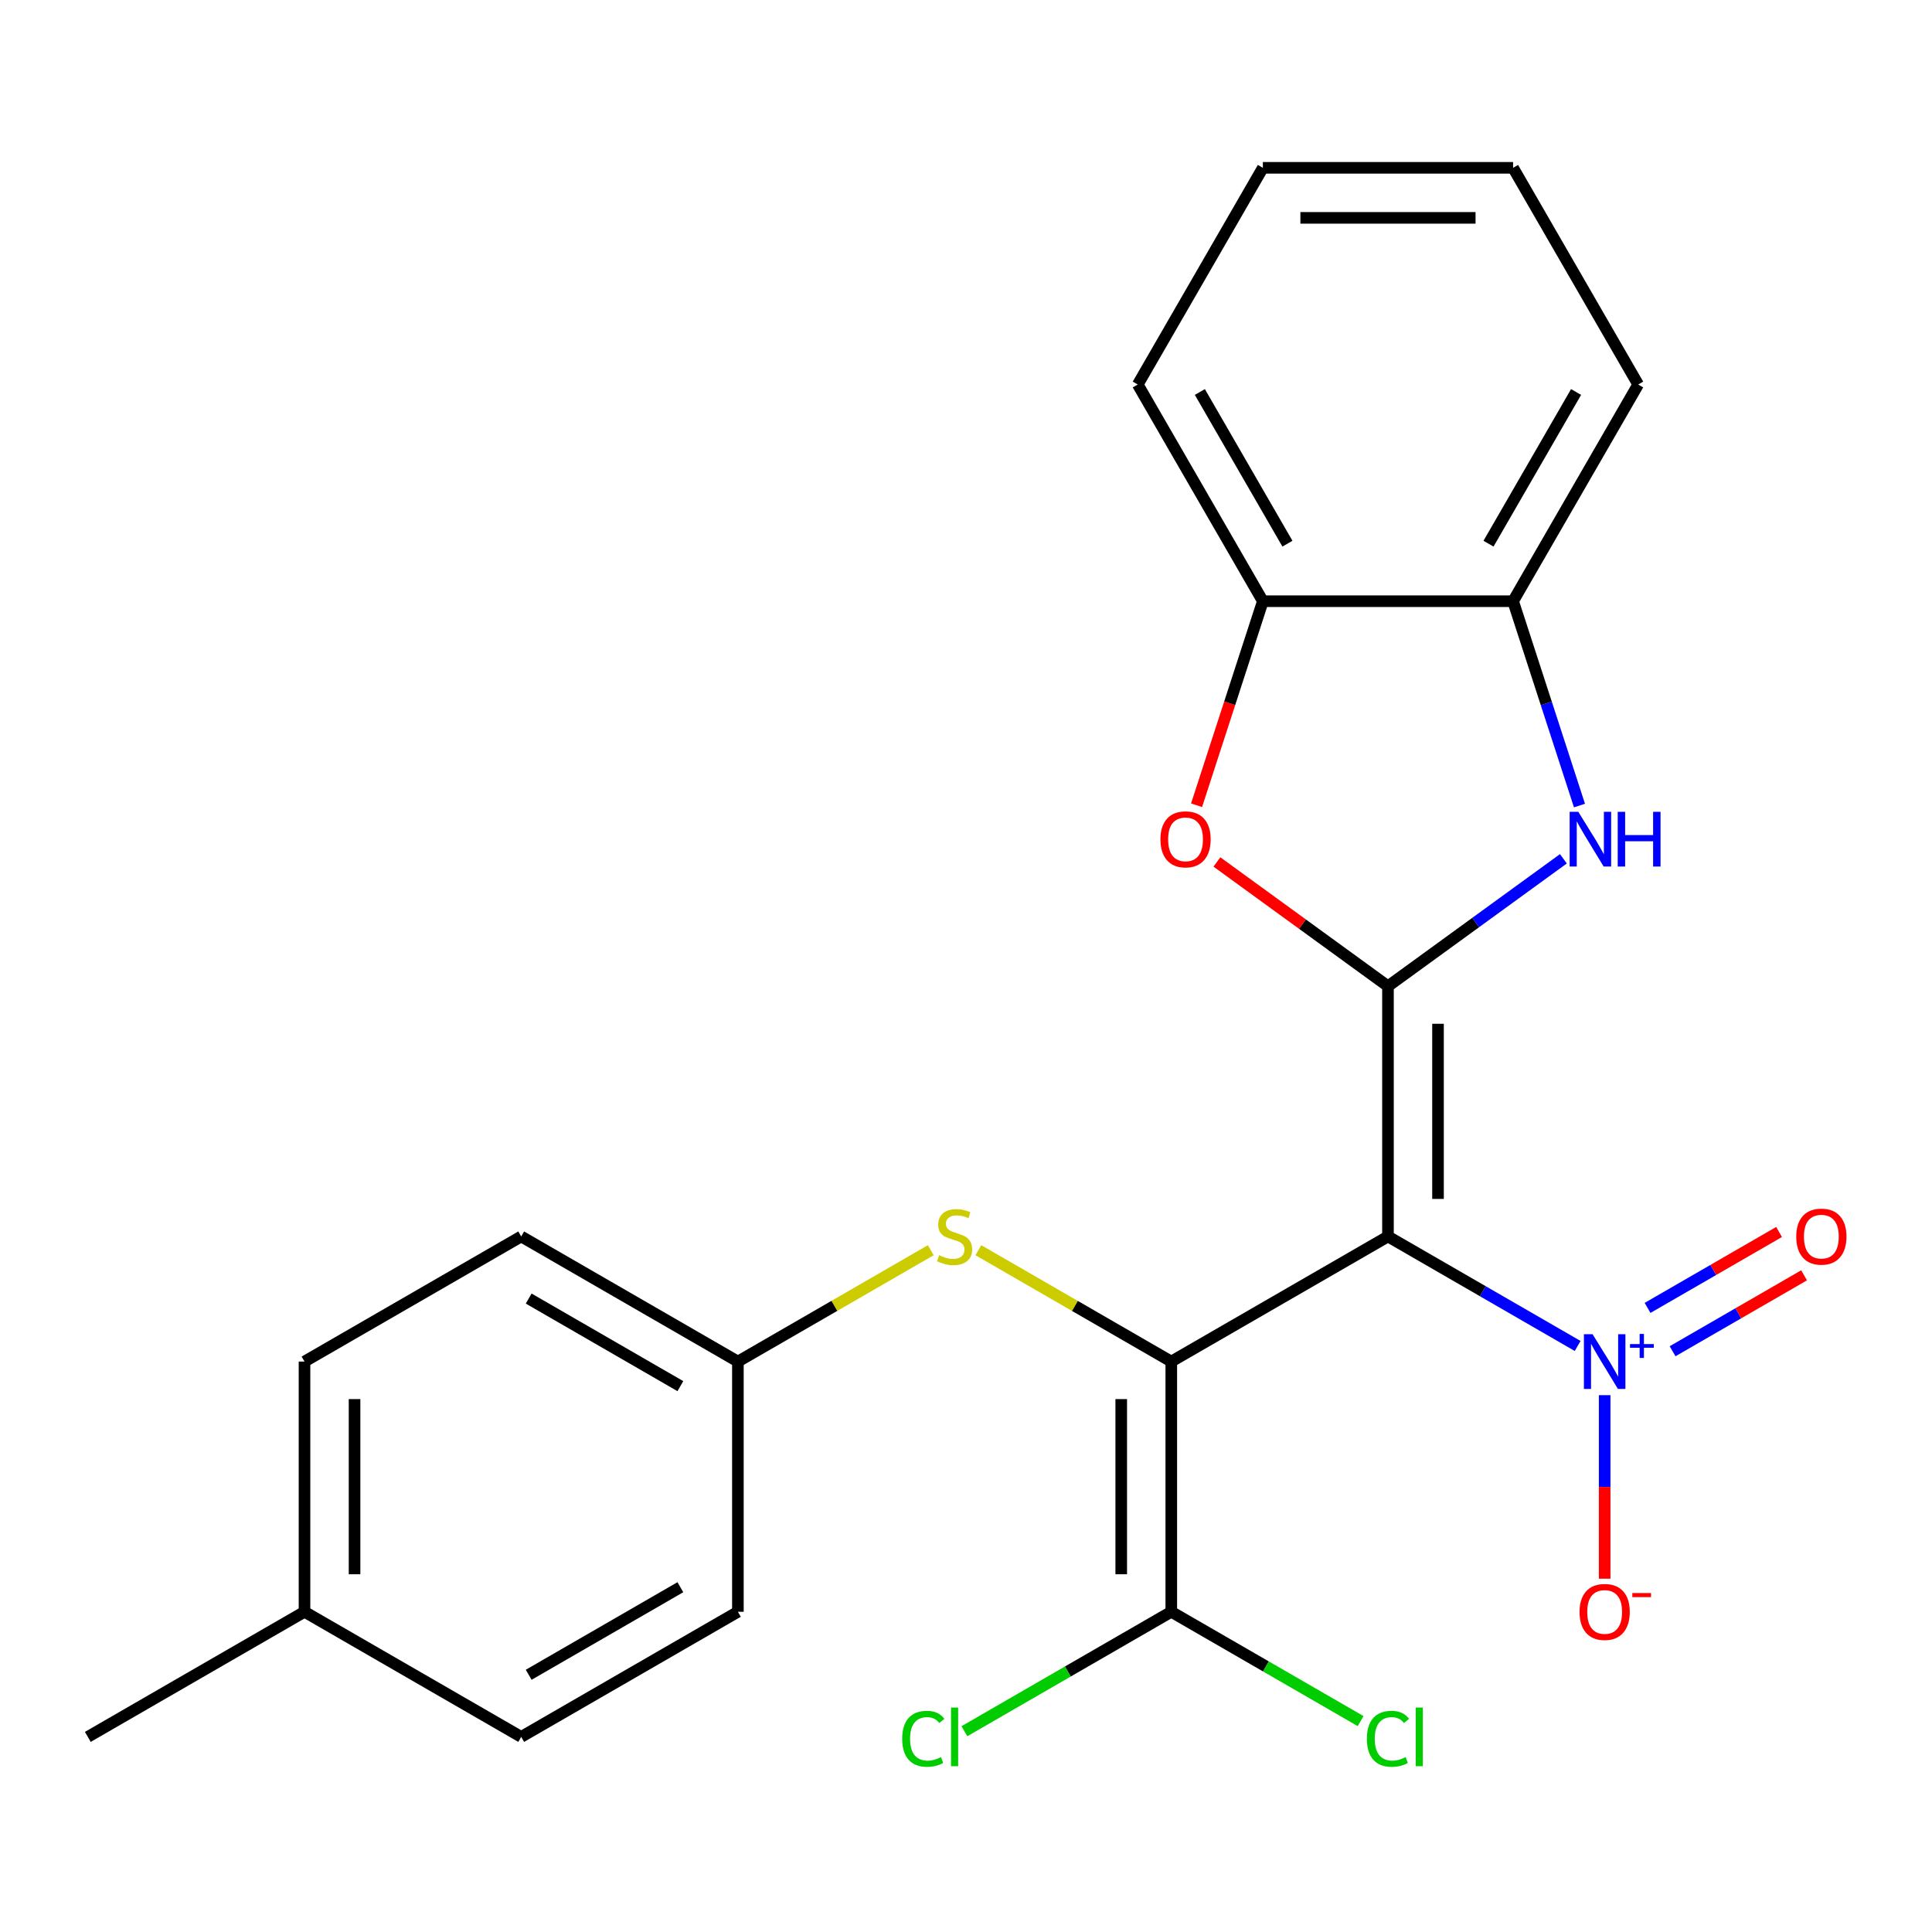 <?xml version='1.0' encoding='iso-8859-1'?>
<svg version='1.1' baseProfile='full'
              xmlns='http://www.w3.org/2000/svg'
                      xmlns:rdkit='http://www.rdkit.org/xml'
                      xmlns:xlink='http://www.w3.org/1999/xlink'
                  xml:space='preserve'
width='1000px' height='1000px' viewBox='0 0 1000 1000'>
<!-- END OF HEADER -->
<rect style='opacity:1.0;fill:#FFFFFF;stroke:none' width='1000' height='1000' x='0' y='0'> </rect>
<path class='bond-0' d='M 718.411,639.99 L 606.251,704.745' style='fill:none;fill-rule:evenodd;stroke:#000000;stroke-width:6px;stroke-linecap:butt;stroke-linejoin:miter;stroke-opacity:1' />
<path class='bond-1' d='M 718.411,639.99 L 718.411,510.479' style='fill:none;fill-rule:evenodd;stroke:#000000;stroke-width:6px;stroke-linecap:butt;stroke-linejoin:miter;stroke-opacity:1' />
<path class='bond-1' d='M 744.313,620.563 L 744.313,529.906' style='fill:none;fill-rule:evenodd;stroke:#000000;stroke-width:6px;stroke-linecap:butt;stroke-linejoin:miter;stroke-opacity:1' />
<path class='bond-2' d='M 718.411,639.99 L 767.501,668.332' style='fill:none;fill-rule:evenodd;stroke:#000000;stroke-width:6px;stroke-linecap:butt;stroke-linejoin:miter;stroke-opacity:1' />
<path class='bond-2' d='M 767.501,668.332 L 816.592,696.675' style='fill:none;fill-rule:evenodd;stroke:#0000FF;stroke-width:6px;stroke-linecap:butt;stroke-linejoin:miter;stroke-opacity:1' />
<path class='bond-5' d='M 606.251,704.745 L 606.251,834.255' style='fill:none;fill-rule:evenodd;stroke:#000000;stroke-width:6px;stroke-linecap:butt;stroke-linejoin:miter;stroke-opacity:1' />
<path class='bond-5' d='M 580.349,724.171 L 580.349,814.829' style='fill:none;fill-rule:evenodd;stroke:#000000;stroke-width:6px;stroke-linecap:butt;stroke-linejoin:miter;stroke-opacity:1' />
<path class='bond-6' d='M 606.251,704.745 L 556.33,675.923' style='fill:none;fill-rule:evenodd;stroke:#000000;stroke-width:6px;stroke-linecap:butt;stroke-linejoin:miter;stroke-opacity:1' />
<path class='bond-6' d='M 556.33,675.923 L 506.41,647.101' style='fill:none;fill-rule:evenodd;stroke:#CCCC00;stroke-width:6px;stroke-linecap:butt;stroke-linejoin:miter;stroke-opacity:1' />
<path class='bond-3' d='M 718.411,510.479 L 763.81,477.495' style='fill:none;fill-rule:evenodd;stroke:#000000;stroke-width:6px;stroke-linecap:butt;stroke-linejoin:miter;stroke-opacity:1' />
<path class='bond-3' d='M 763.81,477.495 L 809.209,444.51' style='fill:none;fill-rule:evenodd;stroke:#0000FF;stroke-width:6px;stroke-linecap:butt;stroke-linejoin:miter;stroke-opacity:1' />
<path class='bond-4' d='M 718.411,510.479 L 674.141,478.316' style='fill:none;fill-rule:evenodd;stroke:#000000;stroke-width:6px;stroke-linecap:butt;stroke-linejoin:miter;stroke-opacity:1' />
<path class='bond-4' d='M 674.141,478.316 L 629.872,446.152' style='fill:none;fill-rule:evenodd;stroke:#FF0000;stroke-width:6px;stroke-linecap:butt;stroke-linejoin:miter;stroke-opacity:1' />
<path class='bond-9' d='M 830.57,722.143 L 830.57,769.638' style='fill:none;fill-rule:evenodd;stroke:#0000FF;stroke-width:6px;stroke-linecap:butt;stroke-linejoin:miter;stroke-opacity:1' />
<path class='bond-9' d='M 830.57,769.638 L 830.57,817.133' style='fill:none;fill-rule:evenodd;stroke:#FF0000;stroke-width:6px;stroke-linecap:butt;stroke-linejoin:miter;stroke-opacity:1' />
<path class='bond-10' d='M 865.728,699.401 L 899.761,679.752' style='fill:none;fill-rule:evenodd;stroke:#0000FF;stroke-width:6px;stroke-linecap:butt;stroke-linejoin:miter;stroke-opacity:1' />
<path class='bond-10' d='M 899.761,679.752 L 933.795,660.102' style='fill:none;fill-rule:evenodd;stroke:#FF0000;stroke-width:6px;stroke-linecap:butt;stroke-linejoin:miter;stroke-opacity:1' />
<path class='bond-10' d='M 852.777,676.969 L 886.81,657.32' style='fill:none;fill-rule:evenodd;stroke:#0000FF;stroke-width:6px;stroke-linecap:butt;stroke-linejoin:miter;stroke-opacity:1' />
<path class='bond-10' d='M 886.81,657.32 L 920.844,637.671' style='fill:none;fill-rule:evenodd;stroke:#FF0000;stroke-width:6px;stroke-linecap:butt;stroke-linejoin:miter;stroke-opacity:1' />
<path class='bond-7' d='M 817.534,416.957 L 800.35,364.07' style='fill:none;fill-rule:evenodd;stroke:#0000FF;stroke-width:6px;stroke-linecap:butt;stroke-linejoin:miter;stroke-opacity:1' />
<path class='bond-7' d='M 800.35,364.07 L 783.166,311.183' style='fill:none;fill-rule:evenodd;stroke:#000000;stroke-width:6px;stroke-linecap:butt;stroke-linejoin:miter;stroke-opacity:1' />
<path class='bond-8' d='M 619.339,416.797 L 636.497,363.99' style='fill:none;fill-rule:evenodd;stroke:#FF0000;stroke-width:6px;stroke-linecap:butt;stroke-linejoin:miter;stroke-opacity:1' />
<path class='bond-8' d='M 636.497,363.99 L 653.655,311.183' style='fill:none;fill-rule:evenodd;stroke:#000000;stroke-width:6px;stroke-linecap:butt;stroke-linejoin:miter;stroke-opacity:1' />
<path class='bond-12' d='M 606.251,834.255 L 552.71,865.167' style='fill:none;fill-rule:evenodd;stroke:#000000;stroke-width:6px;stroke-linecap:butt;stroke-linejoin:miter;stroke-opacity:1' />
<path class='bond-12' d='M 552.71,865.167 L 499.17,896.079' style='fill:none;fill-rule:evenodd;stroke:#00CC00;stroke-width:6px;stroke-linecap:butt;stroke-linejoin:miter;stroke-opacity:1' />
<path class='bond-13' d='M 606.251,834.255 L 655.252,862.546' style='fill:none;fill-rule:evenodd;stroke:#000000;stroke-width:6px;stroke-linecap:butt;stroke-linejoin:miter;stroke-opacity:1' />
<path class='bond-13' d='M 655.252,862.546 L 704.253,890.837' style='fill:none;fill-rule:evenodd;stroke:#00CC00;stroke-width:6px;stroke-linecap:butt;stroke-linejoin:miter;stroke-opacity:1' />
<path class='bond-11' d='M 481.774,647.101 L 431.853,675.923' style='fill:none;fill-rule:evenodd;stroke:#CCCC00;stroke-width:6px;stroke-linecap:butt;stroke-linejoin:miter;stroke-opacity:1' />
<path class='bond-11' d='M 431.853,675.923 L 381.933,704.745' style='fill:none;fill-rule:evenodd;stroke:#000000;stroke-width:6px;stroke-linecap:butt;stroke-linejoin:miter;stroke-opacity:1' />
<path class='bond-19' d='M 783.166,311.183 L 847.921,199.024' style='fill:none;fill-rule:evenodd;stroke:#000000;stroke-width:6px;stroke-linecap:butt;stroke-linejoin:miter;stroke-opacity:1' />
<path class='bond-19' d='M 770.447,281.408 L 815.776,202.897' style='fill:none;fill-rule:evenodd;stroke:#000000;stroke-width:6px;stroke-linecap:butt;stroke-linejoin:miter;stroke-opacity:1' />
<path class='bond-24' d='M 783.166,311.183 L 653.655,311.183' style='fill:none;fill-rule:evenodd;stroke:#000000;stroke-width:6px;stroke-linecap:butt;stroke-linejoin:miter;stroke-opacity:1' />
<path class='bond-20' d='M 653.655,311.183 L 588.9,199.024' style='fill:none;fill-rule:evenodd;stroke:#000000;stroke-width:6px;stroke-linecap:butt;stroke-linejoin:miter;stroke-opacity:1' />
<path class='bond-20' d='M 666.374,281.408 L 621.045,202.897' style='fill:none;fill-rule:evenodd;stroke:#000000;stroke-width:6px;stroke-linecap:butt;stroke-linejoin:miter;stroke-opacity:1' />
<path class='bond-15' d='M 381.933,704.745 L 381.933,834.255' style='fill:none;fill-rule:evenodd;stroke:#000000;stroke-width:6px;stroke-linecap:butt;stroke-linejoin:miter;stroke-opacity:1' />
<path class='bond-16' d='M 381.933,704.745 L 269.773,639.99' style='fill:none;fill-rule:evenodd;stroke:#000000;stroke-width:6px;stroke-linecap:butt;stroke-linejoin:miter;stroke-opacity:1' />
<path class='bond-16' d='M 352.158,717.464 L 273.646,672.135' style='fill:none;fill-rule:evenodd;stroke:#000000;stroke-width:6px;stroke-linecap:butt;stroke-linejoin:miter;stroke-opacity:1' />
<path class='bond-14' d='M 157.614,834.255 L 157.614,704.745' style='fill:none;fill-rule:evenodd;stroke:#000000;stroke-width:6px;stroke-linecap:butt;stroke-linejoin:miter;stroke-opacity:1' />
<path class='bond-14' d='M 183.516,814.829 L 183.516,724.171' style='fill:none;fill-rule:evenodd;stroke:#000000;stroke-width:6px;stroke-linecap:butt;stroke-linejoin:miter;stroke-opacity:1' />
<path class='bond-21' d='M 157.614,834.255 L 45.455,899.011' style='fill:none;fill-rule:evenodd;stroke:#000000;stroke-width:6px;stroke-linecap:butt;stroke-linejoin:miter;stroke-opacity:1' />
<path class='bond-26' d='M 157.614,834.255 L 269.773,899.011' style='fill:none;fill-rule:evenodd;stroke:#000000;stroke-width:6px;stroke-linecap:butt;stroke-linejoin:miter;stroke-opacity:1' />
<path class='bond-18' d='M 381.933,834.255 L 269.773,899.011' style='fill:none;fill-rule:evenodd;stroke:#000000;stroke-width:6px;stroke-linecap:butt;stroke-linejoin:miter;stroke-opacity:1' />
<path class='bond-18' d='M 352.158,821.537 L 273.646,866.865' style='fill:none;fill-rule:evenodd;stroke:#000000;stroke-width:6px;stroke-linecap:butt;stroke-linejoin:miter;stroke-opacity:1' />
<path class='bond-17' d='M 269.773,639.99 L 157.614,704.745' style='fill:none;fill-rule:evenodd;stroke:#000000;stroke-width:6px;stroke-linecap:butt;stroke-linejoin:miter;stroke-opacity:1' />
<path class='bond-22' d='M 847.921,199.024 L 783.166,86.865' style='fill:none;fill-rule:evenodd;stroke:#000000;stroke-width:6px;stroke-linecap:butt;stroke-linejoin:miter;stroke-opacity:1' />
<path class='bond-23' d='M 588.9,199.024 L 653.655,86.865' style='fill:none;fill-rule:evenodd;stroke:#000000;stroke-width:6px;stroke-linecap:butt;stroke-linejoin:miter;stroke-opacity:1' />
<path class='bond-25' d='M 783.166,86.865 L 653.655,86.865' style='fill:none;fill-rule:evenodd;stroke:#000000;stroke-width:6px;stroke-linecap:butt;stroke-linejoin:miter;stroke-opacity:1' />
<path class='bond-25' d='M 763.739,112.767 L 673.082,112.767' style='fill:none;fill-rule:evenodd;stroke:#000000;stroke-width:6px;stroke-linecap:butt;stroke-linejoin:miter;stroke-opacity:1' />
<path  class='atom-3' d='M 824.31 690.585
L 833.59 705.585
Q 834.51 707.065, 835.99 709.745
Q 837.47 712.425, 837.55 712.585
L 837.55 690.585
L 841.31 690.585
L 841.31 718.905
L 837.43 718.905
L 827.47 702.505
Q 826.31 700.585, 825.07 698.385
Q 823.87 696.185, 823.51 695.505
L 823.51 718.905
L 819.83 718.905
L 819.83 690.585
L 824.31 690.585
' fill='#0000FF'/>
<path  class='atom-3' d='M 843.686 695.69
L 848.676 695.69
L 848.676 690.436
L 850.893 690.436
L 850.893 695.69
L 856.015 695.69
L 856.015 697.591
L 850.893 697.591
L 850.893 702.871
L 848.676 702.871
L 848.676 697.591
L 843.686 697.591
L 843.686 695.69
' fill='#0000FF'/>
<path  class='atom-4' d='M 816.927 420.195
L 826.207 435.195
Q 827.127 436.675, 828.607 439.355
Q 830.087 442.035, 830.167 442.195
L 830.167 420.195
L 833.927 420.195
L 833.927 448.515
L 830.047 448.515
L 820.087 432.115
Q 818.927 430.195, 817.687 427.995
Q 816.487 425.795, 816.127 425.115
L 816.127 448.515
L 812.447 448.515
L 812.447 420.195
L 816.927 420.195
' fill='#0000FF'/>
<path  class='atom-4' d='M 837.327 420.195
L 841.167 420.195
L 841.167 432.235
L 855.647 432.235
L 855.647 420.195
L 859.487 420.195
L 859.487 448.515
L 855.647 448.515
L 855.647 435.435
L 841.167 435.435
L 841.167 448.515
L 837.327 448.515
L 837.327 420.195
' fill='#0000FF'/>
<path  class='atom-5' d='M 600.634 434.435
Q 600.634 427.635, 603.994 423.835
Q 607.354 420.035, 613.634 420.035
Q 619.914 420.035, 623.274 423.835
Q 626.634 427.635, 626.634 434.435
Q 626.634 441.315, 623.234 445.235
Q 619.834 449.115, 613.634 449.115
Q 607.394 449.115, 603.994 445.235
Q 600.634 441.355, 600.634 434.435
M 613.634 445.915
Q 617.954 445.915, 620.274 443.035
Q 622.634 440.115, 622.634 434.435
Q 622.634 428.875, 620.274 426.075
Q 617.954 423.235, 613.634 423.235
Q 609.314 423.235, 606.954 426.035
Q 604.634 428.835, 604.634 434.435
Q 604.634 440.155, 606.954 443.035
Q 609.314 445.915, 613.634 445.915
' fill='#FF0000'/>
<path  class='atom-7' d='M 486.092 649.71
Q 486.412 649.83, 487.732 650.39
Q 489.052 650.95, 490.492 651.31
Q 491.972 651.63, 493.412 651.63
Q 496.092 651.63, 497.652 650.35
Q 499.212 649.03, 499.212 646.75
Q 499.212 645.19, 498.412 644.23
Q 497.652 643.27, 496.452 642.75
Q 495.252 642.23, 493.252 641.63
Q 490.732 640.87, 489.212 640.15
Q 487.732 639.43, 486.652 637.91
Q 485.612 636.39, 485.612 633.83
Q 485.612 630.27, 488.012 628.07
Q 490.452 625.87, 495.252 625.87
Q 498.532 625.87, 502.252 627.43
L 501.332 630.51
Q 497.932 629.11, 495.372 629.11
Q 492.612 629.11, 491.092 630.27
Q 489.572 631.39, 489.612 633.35
Q 489.612 634.87, 490.372 635.79
Q 491.172 636.71, 492.292 637.23
Q 493.452 637.75, 495.372 638.35
Q 497.932 639.15, 499.452 639.95
Q 500.972 640.75, 502.052 642.39
Q 503.172 643.99, 503.172 646.75
Q 503.172 650.67, 500.532 652.79
Q 497.932 654.87, 493.572 654.87
Q 491.052 654.87, 489.132 654.31
Q 487.252 653.79, 485.012 652.87
L 486.092 649.71
' fill='#CCCC00'/>
<path  class='atom-10' d='M 817.57 834.335
Q 817.57 827.535, 820.93 823.735
Q 824.29 819.935, 830.57 819.935
Q 836.85 819.935, 840.21 823.735
Q 843.57 827.535, 843.57 834.335
Q 843.57 841.215, 840.17 845.135
Q 836.77 849.015, 830.57 849.015
Q 824.33 849.015, 820.93 845.135
Q 817.57 841.255, 817.57 834.335
M 830.57 845.815
Q 834.89 845.815, 837.21 842.935
Q 839.57 840.015, 839.57 834.335
Q 839.57 828.775, 837.21 825.975
Q 834.89 823.135, 830.57 823.135
Q 826.25 823.135, 823.89 825.935
Q 821.57 828.735, 821.57 834.335
Q 821.57 840.055, 823.89 842.935
Q 826.25 845.815, 830.57 845.815
' fill='#FF0000'/>
<path  class='atom-10' d='M 844.89 824.558
L 854.579 824.558
L 854.579 826.67
L 844.89 826.67
L 844.89 824.558
' fill='#FF0000'/>
<path  class='atom-11' d='M 929.729 640.07
Q 929.729 633.27, 933.089 629.47
Q 936.449 625.67, 942.729 625.67
Q 949.009 625.67, 952.369 629.47
Q 955.729 633.27, 955.729 640.07
Q 955.729 646.95, 952.329 650.87
Q 948.929 654.75, 942.729 654.75
Q 936.489 654.75, 933.089 650.87
Q 929.729 646.99, 929.729 640.07
M 942.729 651.55
Q 947.049 651.55, 949.369 648.67
Q 951.729 645.75, 951.729 640.07
Q 951.729 634.51, 949.369 631.71
Q 947.049 628.87, 942.729 628.87
Q 938.409 628.87, 936.049 631.67
Q 933.729 634.47, 933.729 640.07
Q 933.729 645.79, 936.049 648.67
Q 938.409 651.55, 942.729 651.55
' fill='#FF0000'/>
<path  class='atom-13' d='M 466.972 899.991
Q 466.972 892.951, 470.252 889.271
Q 473.572 885.551, 479.852 885.551
Q 485.692 885.551, 488.812 889.671
L 486.172 891.831
Q 483.892 888.831, 479.852 888.831
Q 475.572 888.831, 473.292 891.711
Q 471.052 894.551, 471.052 899.991
Q 471.052 905.591, 473.372 908.471
Q 475.732 911.351, 480.292 911.351
Q 483.412 911.351, 487.052 909.471
L 488.172 912.471
Q 486.692 913.431, 484.452 913.991
Q 482.212 914.551, 479.732 914.551
Q 473.572 914.551, 470.252 910.791
Q 466.972 907.031, 466.972 899.991
' fill='#00CC00'/>
<path  class='atom-13' d='M 492.252 883.831
L 495.932 883.831
L 495.932 914.191
L 492.252 914.191
L 492.252 883.831
' fill='#00CC00'/>
<path  class='atom-14' d='M 707.491 899.991
Q 707.491 892.951, 710.771 889.271
Q 714.091 885.551, 720.371 885.551
Q 726.211 885.551, 729.331 889.671
L 726.691 891.831
Q 724.411 888.831, 720.371 888.831
Q 716.091 888.831, 713.811 891.711
Q 711.571 894.551, 711.571 899.991
Q 711.571 905.591, 713.891 908.471
Q 716.251 911.351, 720.811 911.351
Q 723.931 911.351, 727.571 909.471
L 728.691 912.471
Q 727.211 913.431, 724.971 913.991
Q 722.731 914.551, 720.251 914.551
Q 714.091 914.551, 710.771 910.791
Q 707.491 907.031, 707.491 899.991
' fill='#00CC00'/>
<path  class='atom-14' d='M 732.771 883.831
L 736.451 883.831
L 736.451 914.191
L 732.771 914.191
L 732.771 883.831
' fill='#00CC00'/>
</svg>
